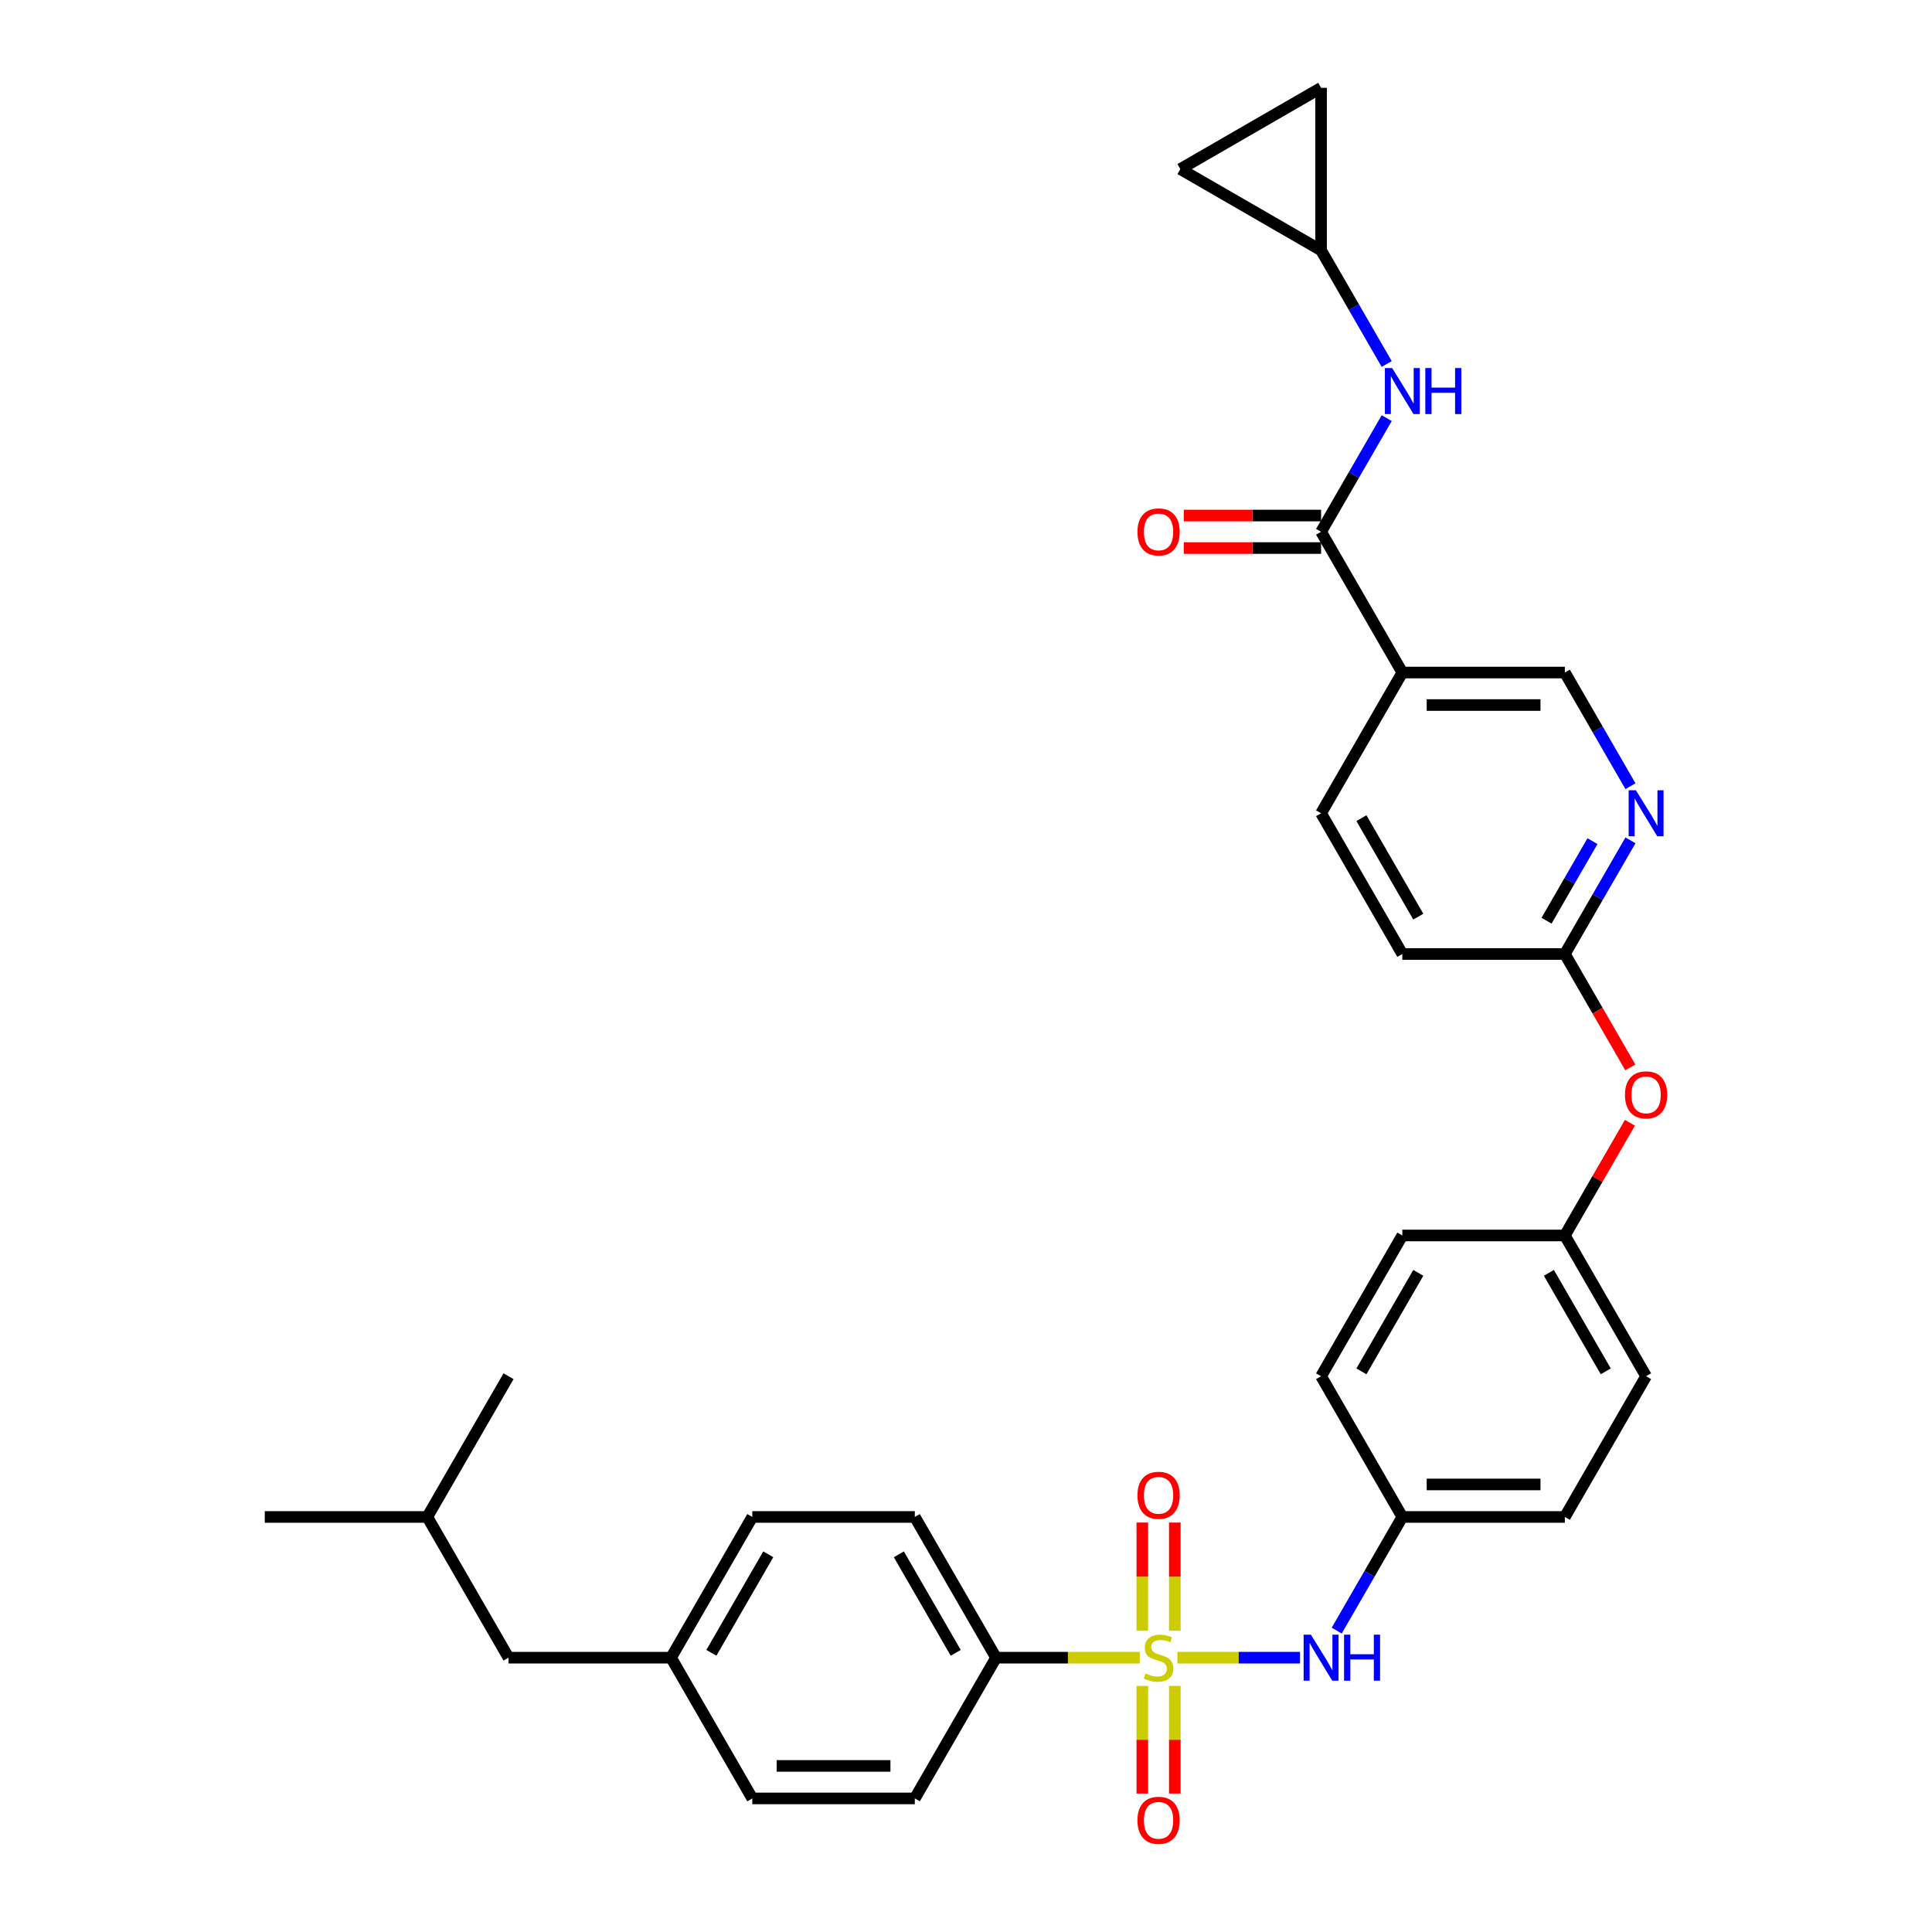 <?xml version='1.0' encoding='iso-8859-1'?>
<svg version='1.1' baseProfile='full'
              xmlns='http://www.w3.org/2000/svg'
                      xmlns:rdkit='http://www.rdkit.org/xml'
                      xmlns:xlink='http://www.w3.org/1999/xlink'
                  xml:space='preserve'
width='1000px' height='1000px' viewBox='0 0 1000 1000'>
<!-- END OF HEADER -->
<rect style='opacity:1.0;fill:#FFFFFF;stroke:none' width='1000' height='1000' x='0' y='0'> </rect>
<path class='bond-1' d='M 609.415,858.016 L 641.156,858.016' style='fill:none;fill-rule:evenodd;stroke:#CCCC00;stroke-width:6px;stroke-linecap:butt;stroke-linejoin:miter;stroke-opacity:1' />
<path class='bond-1' d='M 641.156,858.016 L 672.896,858.016' style='fill:none;fill-rule:evenodd;stroke:#0000FF;stroke-width:6px;stroke-linecap:butt;stroke-linejoin:miter;stroke-opacity:1' />
<path class='bond-4' d='M 589.935,858.016 L 552.748,858.016' style='fill:none;fill-rule:evenodd;stroke:#CCCC00;stroke-width:6px;stroke-linecap:butt;stroke-linejoin:miter;stroke-opacity:1' />
<path class='bond-4' d='M 552.748,858.016 L 515.561,858.016' style='fill:none;fill-rule:evenodd;stroke:#000000;stroke-width:6px;stroke-linecap:butt;stroke-linejoin:miter;stroke-opacity:1' />
<path class='bond-7' d='M 608.086,844.037 L 608.086,816.054' style='fill:none;fill-rule:evenodd;stroke:#CCCC00;stroke-width:6px;stroke-linecap:butt;stroke-linejoin:miter;stroke-opacity:1' />
<path class='bond-7' d='M 608.086,816.054 L 608.086,788.071' style='fill:none;fill-rule:evenodd;stroke:#FF0000;stroke-width:6px;stroke-linecap:butt;stroke-linejoin:miter;stroke-opacity:1' />
<path class='bond-7' d='M 591.264,844.037 L 591.264,816.054' style='fill:none;fill-rule:evenodd;stroke:#CCCC00;stroke-width:6px;stroke-linecap:butt;stroke-linejoin:miter;stroke-opacity:1' />
<path class='bond-7' d='M 591.264,816.054 L 591.264,788.071' style='fill:none;fill-rule:evenodd;stroke:#FF0000;stroke-width:6px;stroke-linecap:butt;stroke-linejoin:miter;stroke-opacity:1' />
<path class='bond-8' d='M 591.264,872.635 L 591.264,900.492' style='fill:none;fill-rule:evenodd;stroke:#CCCC00;stroke-width:6px;stroke-linecap:butt;stroke-linejoin:miter;stroke-opacity:1' />
<path class='bond-8' d='M 591.264,900.492 L 591.264,928.348' style='fill:none;fill-rule:evenodd;stroke:#FF0000;stroke-width:6px;stroke-linecap:butt;stroke-linejoin:miter;stroke-opacity:1' />
<path class='bond-8' d='M 608.086,872.635 L 608.086,900.492' style='fill:none;fill-rule:evenodd;stroke:#CCCC00;stroke-width:6px;stroke-linecap:butt;stroke-linejoin:miter;stroke-opacity:1' />
<path class='bond-8' d='M 608.086,900.492 L 608.086,928.348' style='fill:none;fill-rule:evenodd;stroke:#FF0000;stroke-width:6px;stroke-linecap:butt;stroke-linejoin:miter;stroke-opacity:1' />
<path class='bond-0' d='M 683.789,275.258 L 725.846,348.103' style='fill:none;fill-rule:evenodd;stroke:#000000;stroke-width:6px;stroke-linecap:butt;stroke-linejoin:miter;stroke-opacity:1' />
<path class='bond-3' d='M 683.789,275.258 L 700.772,245.842' style='fill:none;fill-rule:evenodd;stroke:#000000;stroke-width:6px;stroke-linecap:butt;stroke-linejoin:miter;stroke-opacity:1' />
<path class='bond-3' d='M 700.772,245.842 L 717.755,216.427' style='fill:none;fill-rule:evenodd;stroke:#0000FF;stroke-width:6px;stroke-linecap:butt;stroke-linejoin:miter;stroke-opacity:1' />
<path class='bond-13' d='M 683.789,266.847 L 648.251,266.847' style='fill:none;fill-rule:evenodd;stroke:#000000;stroke-width:6px;stroke-linecap:butt;stroke-linejoin:miter;stroke-opacity:1' />
<path class='bond-13' d='M 648.251,266.847 L 612.713,266.847' style='fill:none;fill-rule:evenodd;stroke:#FF0000;stroke-width:6px;stroke-linecap:butt;stroke-linejoin:miter;stroke-opacity:1' />
<path class='bond-13' d='M 683.789,283.669 L 648.251,283.669' style='fill:none;fill-rule:evenodd;stroke:#000000;stroke-width:6px;stroke-linecap:butt;stroke-linejoin:miter;stroke-opacity:1' />
<path class='bond-13' d='M 648.251,283.669 L 612.713,283.669' style='fill:none;fill-rule:evenodd;stroke:#FF0000;stroke-width:6px;stroke-linecap:butt;stroke-linejoin:miter;stroke-opacity:1' />
<path class='bond-18' d='M 691.88,844.003 L 708.863,814.587' style='fill:none;fill-rule:evenodd;stroke:#0000FF;stroke-width:6px;stroke-linecap:butt;stroke-linejoin:miter;stroke-opacity:1' />
<path class='bond-18' d='M 708.863,814.587 L 725.846,785.172' style='fill:none;fill-rule:evenodd;stroke:#000000;stroke-width:6px;stroke-linecap:butt;stroke-linejoin:miter;stroke-opacity:1' />
<path class='bond-2' d='M 725.846,348.103 L 683.789,420.948' style='fill:none;fill-rule:evenodd;stroke:#000000;stroke-width:6px;stroke-linecap:butt;stroke-linejoin:miter;stroke-opacity:1' />
<path class='bond-34' d='M 725.846,348.103 L 809.96,348.103' style='fill:none;fill-rule:evenodd;stroke:#000000;stroke-width:6px;stroke-linecap:butt;stroke-linejoin:miter;stroke-opacity:1' />
<path class='bond-34' d='M 738.463,364.926 L 797.343,364.926' style='fill:none;fill-rule:evenodd;stroke:#000000;stroke-width:6px;stroke-linecap:butt;stroke-linejoin:miter;stroke-opacity:1' />
<path class='bond-6' d='M 717.755,188.4 L 700.772,158.984' style='fill:none;fill-rule:evenodd;stroke:#0000FF;stroke-width:6px;stroke-linecap:butt;stroke-linejoin:miter;stroke-opacity:1' />
<path class='bond-6' d='M 700.772,158.984 L 683.789,129.568' style='fill:none;fill-rule:evenodd;stroke:#000000;stroke-width:6px;stroke-linecap:butt;stroke-linejoin:miter;stroke-opacity:1' />
<path class='bond-16' d='M 515.561,858.016 L 473.504,785.172' style='fill:none;fill-rule:evenodd;stroke:#000000;stroke-width:6px;stroke-linecap:butt;stroke-linejoin:miter;stroke-opacity:1' />
<path class='bond-16' d='M 494.684,855.501 L 465.244,804.51' style='fill:none;fill-rule:evenodd;stroke:#000000;stroke-width:6px;stroke-linecap:butt;stroke-linejoin:miter;stroke-opacity:1' />
<path class='bond-17' d='M 515.561,858.016 L 473.504,930.861' style='fill:none;fill-rule:evenodd;stroke:#000000;stroke-width:6px;stroke-linecap:butt;stroke-linejoin:miter;stroke-opacity:1' />
<path class='bond-5' d='M 843.926,434.961 L 826.943,464.377' style='fill:none;fill-rule:evenodd;stroke:#0000FF;stroke-width:6px;stroke-linecap:butt;stroke-linejoin:miter;stroke-opacity:1' />
<path class='bond-5' d='M 826.943,464.377 L 809.96,493.792' style='fill:none;fill-rule:evenodd;stroke:#000000;stroke-width:6px;stroke-linecap:butt;stroke-linejoin:miter;stroke-opacity:1' />
<path class='bond-5' d='M 824.262,435.374 L 812.374,455.965' style='fill:none;fill-rule:evenodd;stroke:#0000FF;stroke-width:6px;stroke-linecap:butt;stroke-linejoin:miter;stroke-opacity:1' />
<path class='bond-5' d='M 812.374,455.965 L 800.486,476.556' style='fill:none;fill-rule:evenodd;stroke:#000000;stroke-width:6px;stroke-linecap:butt;stroke-linejoin:miter;stroke-opacity:1' />
<path class='bond-12' d='M 843.926,406.934 L 826.943,377.519' style='fill:none;fill-rule:evenodd;stroke:#0000FF;stroke-width:6px;stroke-linecap:butt;stroke-linejoin:miter;stroke-opacity:1' />
<path class='bond-12' d='M 826.943,377.519 L 809.96,348.103' style='fill:none;fill-rule:evenodd;stroke:#000000;stroke-width:6px;stroke-linecap:butt;stroke-linejoin:miter;stroke-opacity:1' />
<path class='bond-10' d='M 683.789,129.568 L 610.944,87.511' style='fill:none;fill-rule:evenodd;stroke:#000000;stroke-width:6px;stroke-linecap:butt;stroke-linejoin:miter;stroke-opacity:1' />
<path class='bond-11' d='M 683.789,129.568 L 683.789,45.455' style='fill:none;fill-rule:evenodd;stroke:#000000;stroke-width:6px;stroke-linecap:butt;stroke-linejoin:miter;stroke-opacity:1' />
<path class='bond-9' d='M 809.96,493.792 L 826.904,523.141' style='fill:none;fill-rule:evenodd;stroke:#000000;stroke-width:6px;stroke-linecap:butt;stroke-linejoin:miter;stroke-opacity:1' />
<path class='bond-9' d='M 826.904,523.141 L 843.848,552.489' style='fill:none;fill-rule:evenodd;stroke:#FF0000;stroke-width:6px;stroke-linecap:butt;stroke-linejoin:miter;stroke-opacity:1' />
<path class='bond-20' d='M 809.96,493.792 L 725.846,493.792' style='fill:none;fill-rule:evenodd;stroke:#000000;stroke-width:6px;stroke-linecap:butt;stroke-linejoin:miter;stroke-opacity:1' />
<path class='bond-35' d='M 610.944,87.511 L 683.789,45.455' style='fill:none;fill-rule:evenodd;stroke:#000000;stroke-width:6px;stroke-linecap:butt;stroke-linejoin:miter;stroke-opacity:1' />
<path class='bond-14' d='M 683.789,420.948 L 725.846,493.792' style='fill:none;fill-rule:evenodd;stroke:#000000;stroke-width:6px;stroke-linecap:butt;stroke-linejoin:miter;stroke-opacity:1' />
<path class='bond-14' d='M 704.666,423.463 L 734.106,474.454' style='fill:none;fill-rule:evenodd;stroke:#000000;stroke-width:6px;stroke-linecap:butt;stroke-linejoin:miter;stroke-opacity:1' />
<path class='bond-15' d='M 843.635,581.155 L 826.797,610.319' style='fill:none;fill-rule:evenodd;stroke:#FF0000;stroke-width:6px;stroke-linecap:butt;stroke-linejoin:miter;stroke-opacity:1' />
<path class='bond-15' d='M 826.797,610.319 L 809.96,639.482' style='fill:none;fill-rule:evenodd;stroke:#000000;stroke-width:6px;stroke-linecap:butt;stroke-linejoin:miter;stroke-opacity:1' />
<path class='bond-23' d='M 473.504,785.172 L 389.39,785.172' style='fill:none;fill-rule:evenodd;stroke:#000000;stroke-width:6px;stroke-linecap:butt;stroke-linejoin:miter;stroke-opacity:1' />
<path class='bond-22' d='M 473.504,930.861 L 389.39,930.861' style='fill:none;fill-rule:evenodd;stroke:#000000;stroke-width:6px;stroke-linecap:butt;stroke-linejoin:miter;stroke-opacity:1' />
<path class='bond-22' d='M 460.887,914.038 L 402.007,914.038' style='fill:none;fill-rule:evenodd;stroke:#000000;stroke-width:6px;stroke-linecap:butt;stroke-linejoin:miter;stroke-opacity:1' />
<path class='bond-25' d='M 725.846,785.172 L 809.96,785.172' style='fill:none;fill-rule:evenodd;stroke:#000000;stroke-width:6px;stroke-linecap:butt;stroke-linejoin:miter;stroke-opacity:1' />
<path class='bond-25' d='M 738.463,768.349 L 797.343,768.349' style='fill:none;fill-rule:evenodd;stroke:#000000;stroke-width:6px;stroke-linecap:butt;stroke-linejoin:miter;stroke-opacity:1' />
<path class='bond-26' d='M 725.846,785.172 L 683.789,712.327' style='fill:none;fill-rule:evenodd;stroke:#000000;stroke-width:6px;stroke-linecap:butt;stroke-linejoin:miter;stroke-opacity:1' />
<path class='bond-19' d='M 809.96,639.482 L 725.846,639.482' style='fill:none;fill-rule:evenodd;stroke:#000000;stroke-width:6px;stroke-linecap:butt;stroke-linejoin:miter;stroke-opacity:1' />
<path class='bond-33' d='M 809.96,639.482 L 852.017,712.327' style='fill:none;fill-rule:evenodd;stroke:#000000;stroke-width:6px;stroke-linecap:butt;stroke-linejoin:miter;stroke-opacity:1' />
<path class='bond-33' d='M 801.699,658.82 L 831.139,709.811' style='fill:none;fill-rule:evenodd;stroke:#000000;stroke-width:6px;stroke-linecap:butt;stroke-linejoin:miter;stroke-opacity:1' />
<path class='bond-21' d='M 347.333,858.016 L 389.39,930.861' style='fill:none;fill-rule:evenodd;stroke:#000000;stroke-width:6px;stroke-linecap:butt;stroke-linejoin:miter;stroke-opacity:1' />
<path class='bond-24' d='M 347.333,858.016 L 263.219,858.016' style='fill:none;fill-rule:evenodd;stroke:#000000;stroke-width:6px;stroke-linecap:butt;stroke-linejoin:miter;stroke-opacity:1' />
<path class='bond-32' d='M 347.333,858.016 L 389.39,785.172' style='fill:none;fill-rule:evenodd;stroke:#000000;stroke-width:6px;stroke-linecap:butt;stroke-linejoin:miter;stroke-opacity:1' />
<path class='bond-32' d='M 368.211,855.501 L 397.651,804.51' style='fill:none;fill-rule:evenodd;stroke:#000000;stroke-width:6px;stroke-linecap:butt;stroke-linejoin:miter;stroke-opacity:1' />
<path class='bond-29' d='M 263.219,858.016 L 221.162,785.172' style='fill:none;fill-rule:evenodd;stroke:#000000;stroke-width:6px;stroke-linecap:butt;stroke-linejoin:miter;stroke-opacity:1' />
<path class='bond-27' d='M 809.96,785.172 L 852.017,712.327' style='fill:none;fill-rule:evenodd;stroke:#000000;stroke-width:6px;stroke-linecap:butt;stroke-linejoin:miter;stroke-opacity:1' />
<path class='bond-28' d='M 683.789,712.327 L 725.846,639.482' style='fill:none;fill-rule:evenodd;stroke:#000000;stroke-width:6px;stroke-linecap:butt;stroke-linejoin:miter;stroke-opacity:1' />
<path class='bond-28' d='M 704.666,709.811 L 734.106,658.82' style='fill:none;fill-rule:evenodd;stroke:#000000;stroke-width:6px;stroke-linecap:butt;stroke-linejoin:miter;stroke-opacity:1' />
<path class='bond-30' d='M 221.162,785.172 L 137.048,785.172' style='fill:none;fill-rule:evenodd;stroke:#000000;stroke-width:6px;stroke-linecap:butt;stroke-linejoin:miter;stroke-opacity:1' />
<path class='bond-31' d='M 221.162,785.172 L 263.219,712.327' style='fill:none;fill-rule:evenodd;stroke:#000000;stroke-width:6px;stroke-linecap:butt;stroke-linejoin:miter;stroke-opacity:1' />
<path  class='atom-0' d='M 592.946 866.192
Q 593.215 866.293, 594.325 866.764
Q 595.436 867.235, 596.647 867.538
Q 597.892 867.807, 599.103 867.807
Q 601.357 867.807, 602.669 866.731
Q 603.982 865.62, 603.982 863.702
Q 603.982 862.39, 603.309 861.583
Q 602.669 860.775, 601.66 860.338
Q 600.651 859.9, 598.968 859.396
Q 596.849 858.757, 595.57 858.151
Q 594.325 857.545, 593.417 856.267
Q 592.542 854.988, 592.542 852.835
Q 592.542 849.84, 594.561 847.99
Q 596.613 846.139, 600.651 846.139
Q 603.41 846.139, 606.539 847.452
L 605.765 850.042
Q 602.905 848.865, 600.752 848.865
Q 598.43 848.865, 597.152 849.84
Q 595.873 850.783, 595.907 852.431
Q 595.907 853.71, 596.546 854.484
Q 597.219 855.257, 598.161 855.695
Q 599.137 856.132, 600.752 856.637
Q 602.905 857.31, 604.183 857.983
Q 605.462 858.656, 606.37 860.035
Q 607.313 861.381, 607.313 863.702
Q 607.313 867, 605.092 868.783
Q 602.905 870.532, 599.238 870.532
Q 597.118 870.532, 595.503 870.061
Q 593.922 869.624, 592.037 868.85
L 592.946 866.192
' fill='#CCCC00'/>
<path  class='atom-2' d='M 678.523 846.106
L 686.329 858.723
Q 687.103 859.968, 688.348 862.222
Q 689.593 864.476, 689.66 864.611
L 689.66 846.106
L 692.823 846.106
L 692.823 869.927
L 689.559 869.927
L 681.181 856.132
Q 680.206 854.517, 679.163 852.667
Q 678.153 850.816, 677.85 850.244
L 677.85 869.927
L 674.755 869.927
L 674.755 846.106
L 678.523 846.106
' fill='#0000FF'/>
<path  class='atom-2' d='M 695.683 846.106
L 698.913 846.106
L 698.913 856.233
L 711.092 856.233
L 711.092 846.106
L 714.322 846.106
L 714.322 869.927
L 711.092 869.927
L 711.092 858.925
L 698.913 858.925
L 698.913 869.927
L 695.683 869.927
L 695.683 846.106
' fill='#0000FF'/>
<path  class='atom-4' d='M 720.58 190.503
L 728.386 203.12
Q 729.16 204.365, 730.405 206.619
Q 731.65 208.873, 731.717 209.008
L 731.717 190.503
L 734.88 190.503
L 734.88 214.324
L 731.616 214.324
L 723.238 200.529
Q 722.263 198.914, 721.22 197.064
Q 720.21 195.213, 719.907 194.641
L 719.907 214.324
L 716.812 214.324
L 716.812 190.503
L 720.58 190.503
' fill='#0000FF'/>
<path  class='atom-4' d='M 737.74 190.503
L 740.97 190.503
L 740.97 200.63
L 753.149 200.63
L 753.149 190.503
L 756.379 190.503
L 756.379 214.324
L 753.149 214.324
L 753.149 203.322
L 740.97 203.322
L 740.97 214.324
L 737.74 214.324
L 737.74 190.503
' fill='#0000FF'/>
<path  class='atom-6' d='M 846.751 409.037
L 854.557 421.654
Q 855.331 422.899, 856.576 425.153
Q 857.821 427.408, 857.888 427.542
L 857.888 409.037
L 861.051 409.037
L 861.051 432.858
L 857.787 432.858
L 849.409 419.063
Q 848.433 417.448, 847.39 415.598
Q 846.381 413.747, 846.078 413.175
L 846.078 432.858
L 842.983 432.858
L 842.983 409.037
L 846.751 409.037
' fill='#0000FF'/>
<path  class='atom-8' d='M 588.74 773.97
Q 588.74 768.25, 591.566 765.054
Q 594.393 761.857, 599.675 761.857
Q 604.957 761.857, 607.784 765.054
Q 610.61 768.25, 610.61 773.97
Q 610.61 779.757, 607.75 783.054
Q 604.89 786.318, 599.675 786.318
Q 594.426 786.318, 591.566 783.054
Q 588.74 779.79, 588.74 773.97
M 599.675 783.626
Q 603.309 783.626, 605.26 781.203
Q 607.245 778.747, 607.245 773.97
Q 607.245 769.293, 605.26 766.938
Q 603.309 764.549, 599.675 764.549
Q 596.041 764.549, 594.056 766.904
Q 592.105 769.259, 592.105 773.97
Q 592.105 778.781, 594.056 781.203
Q 596.041 783.626, 599.675 783.626
' fill='#FF0000'/>
<path  class='atom-9' d='M 588.74 942.198
Q 588.74 936.478, 591.566 933.281
Q 594.393 930.085, 599.675 930.085
Q 604.957 930.085, 607.784 933.281
Q 610.61 936.478, 610.61 942.198
Q 610.61 947.985, 607.75 951.282
Q 604.89 954.545, 599.675 954.545
Q 594.426 954.545, 591.566 951.282
Q 588.74 948.018, 588.74 942.198
M 599.675 951.854
Q 603.309 951.854, 605.26 949.431
Q 607.245 946.975, 607.245 942.198
Q 607.245 937.521, 605.26 935.166
Q 603.309 932.777, 599.675 932.777
Q 596.041 932.777, 594.056 935.132
Q 592.105 937.487, 592.105 942.198
Q 592.105 947.009, 594.056 949.431
Q 596.041 951.854, 599.675 951.854
' fill='#FF0000'/>
<path  class='atom-14' d='M 588.74 275.325
Q 588.74 269.606, 591.566 266.409
Q 594.393 263.213, 599.675 263.213
Q 604.957 263.213, 607.784 266.409
Q 610.61 269.606, 610.61 275.325
Q 610.61 281.112, 607.75 284.41
Q 604.89 287.673, 599.675 287.673
Q 594.426 287.673, 591.566 284.41
Q 588.74 281.146, 588.74 275.325
M 599.675 284.982
Q 603.309 284.982, 605.26 282.559
Q 607.245 280.103, 607.245 275.325
Q 607.245 270.649, 605.26 268.293
Q 603.309 265.905, 599.675 265.905
Q 596.041 265.905, 594.056 268.26
Q 592.105 270.615, 592.105 275.325
Q 592.105 280.137, 594.056 282.559
Q 596.041 284.982, 599.675 284.982
' fill='#FF0000'/>
<path  class='atom-16' d='M 841.082 566.704
Q 841.082 560.985, 843.908 557.788
Q 846.734 554.592, 852.017 554.592
Q 857.299 554.592, 860.125 557.788
Q 862.952 560.985, 862.952 566.704
Q 862.952 572.492, 860.092 575.789
Q 857.232 579.052, 852.017 579.052
Q 846.768 579.052, 843.908 575.789
Q 841.082 572.525, 841.082 566.704
M 852.017 576.361
Q 855.65 576.361, 857.602 573.938
Q 859.587 571.482, 859.587 566.704
Q 859.587 562.028, 857.602 559.673
Q 855.65 557.284, 852.017 557.284
Q 848.383 557.284, 846.398 559.639
Q 844.446 561.994, 844.446 566.704
Q 844.446 571.516, 846.398 573.938
Q 848.383 576.361, 852.017 576.361
' fill='#FF0000'/>
</svg>
